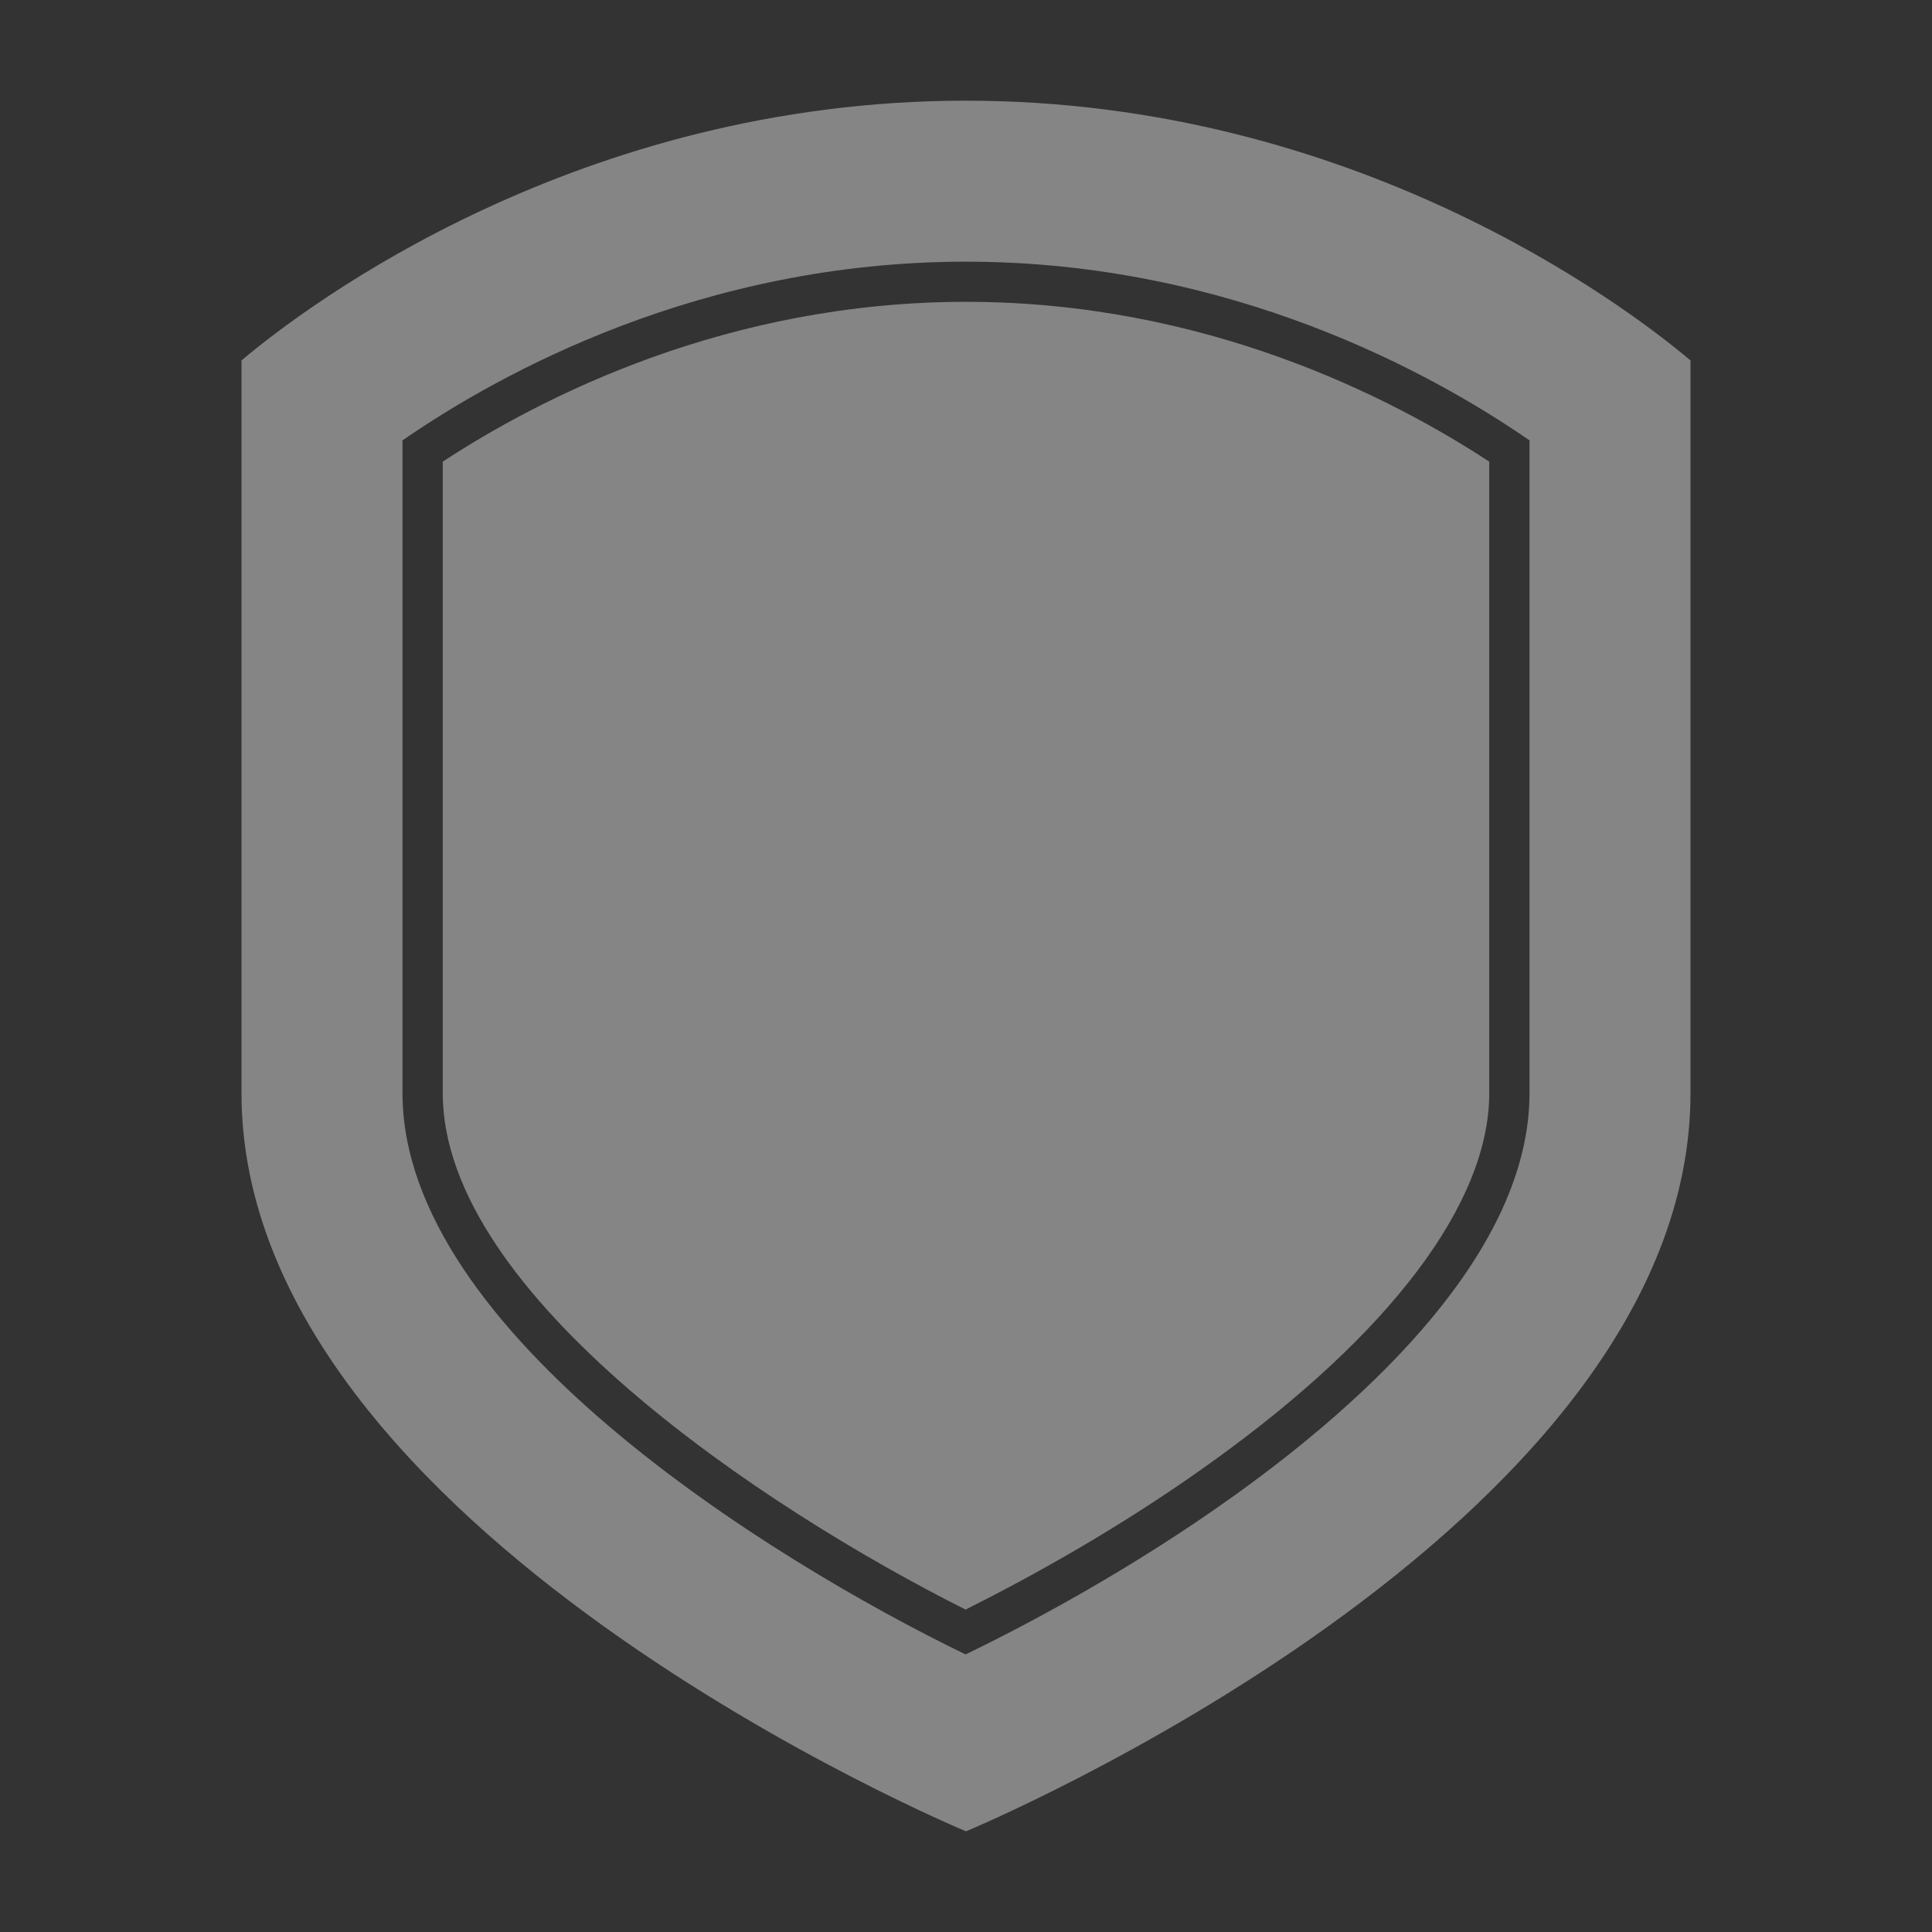 <svg width="18" height="18" viewBox="0 0 18 18" fill="none" xmlns="http://www.w3.org/2000/svg">
<rect x="0" y="0" width="18" height="18" fill="#333333" stroke="none"/>
<path fill-rule="evenodd" clip-rule="evenodd" d="M14.25 4.103C13.342 3.476 11.464 2.438 9 2.438C6.536 2.438 4.657 3.476 3.75 4.103V10.185C3.75 12.411 7.181 14.533 8.996 15.414C9.583 15.13 10.541 14.621 11.501 13.933C12.756 13.033 14.25 11.653 14.25 10.185V4.103ZM15.75 3.358V10.185C15.75 14.261 9 17.062 9 17.062C9 17.062 2.25 14.261 2.25 10.185V3.358C2.869 2.835 5.396 0.938 9 0.938C12.604 0.938 15.131 2.835 15.75 3.358ZM9 2.812C11.226 2.812 12.956 3.699 13.875 4.301V10.185C13.875 11.207 12.954 12.429 11.282 13.627C10.442 14.231 9.6 14.694 8.996 14.996C7.112 14.051 4.125 12.062 4.125 10.185V4.301C5.044 3.699 6.774 2.812 9 2.812Z" fill="white" fill-opacity="0.4"/>
</svg>
